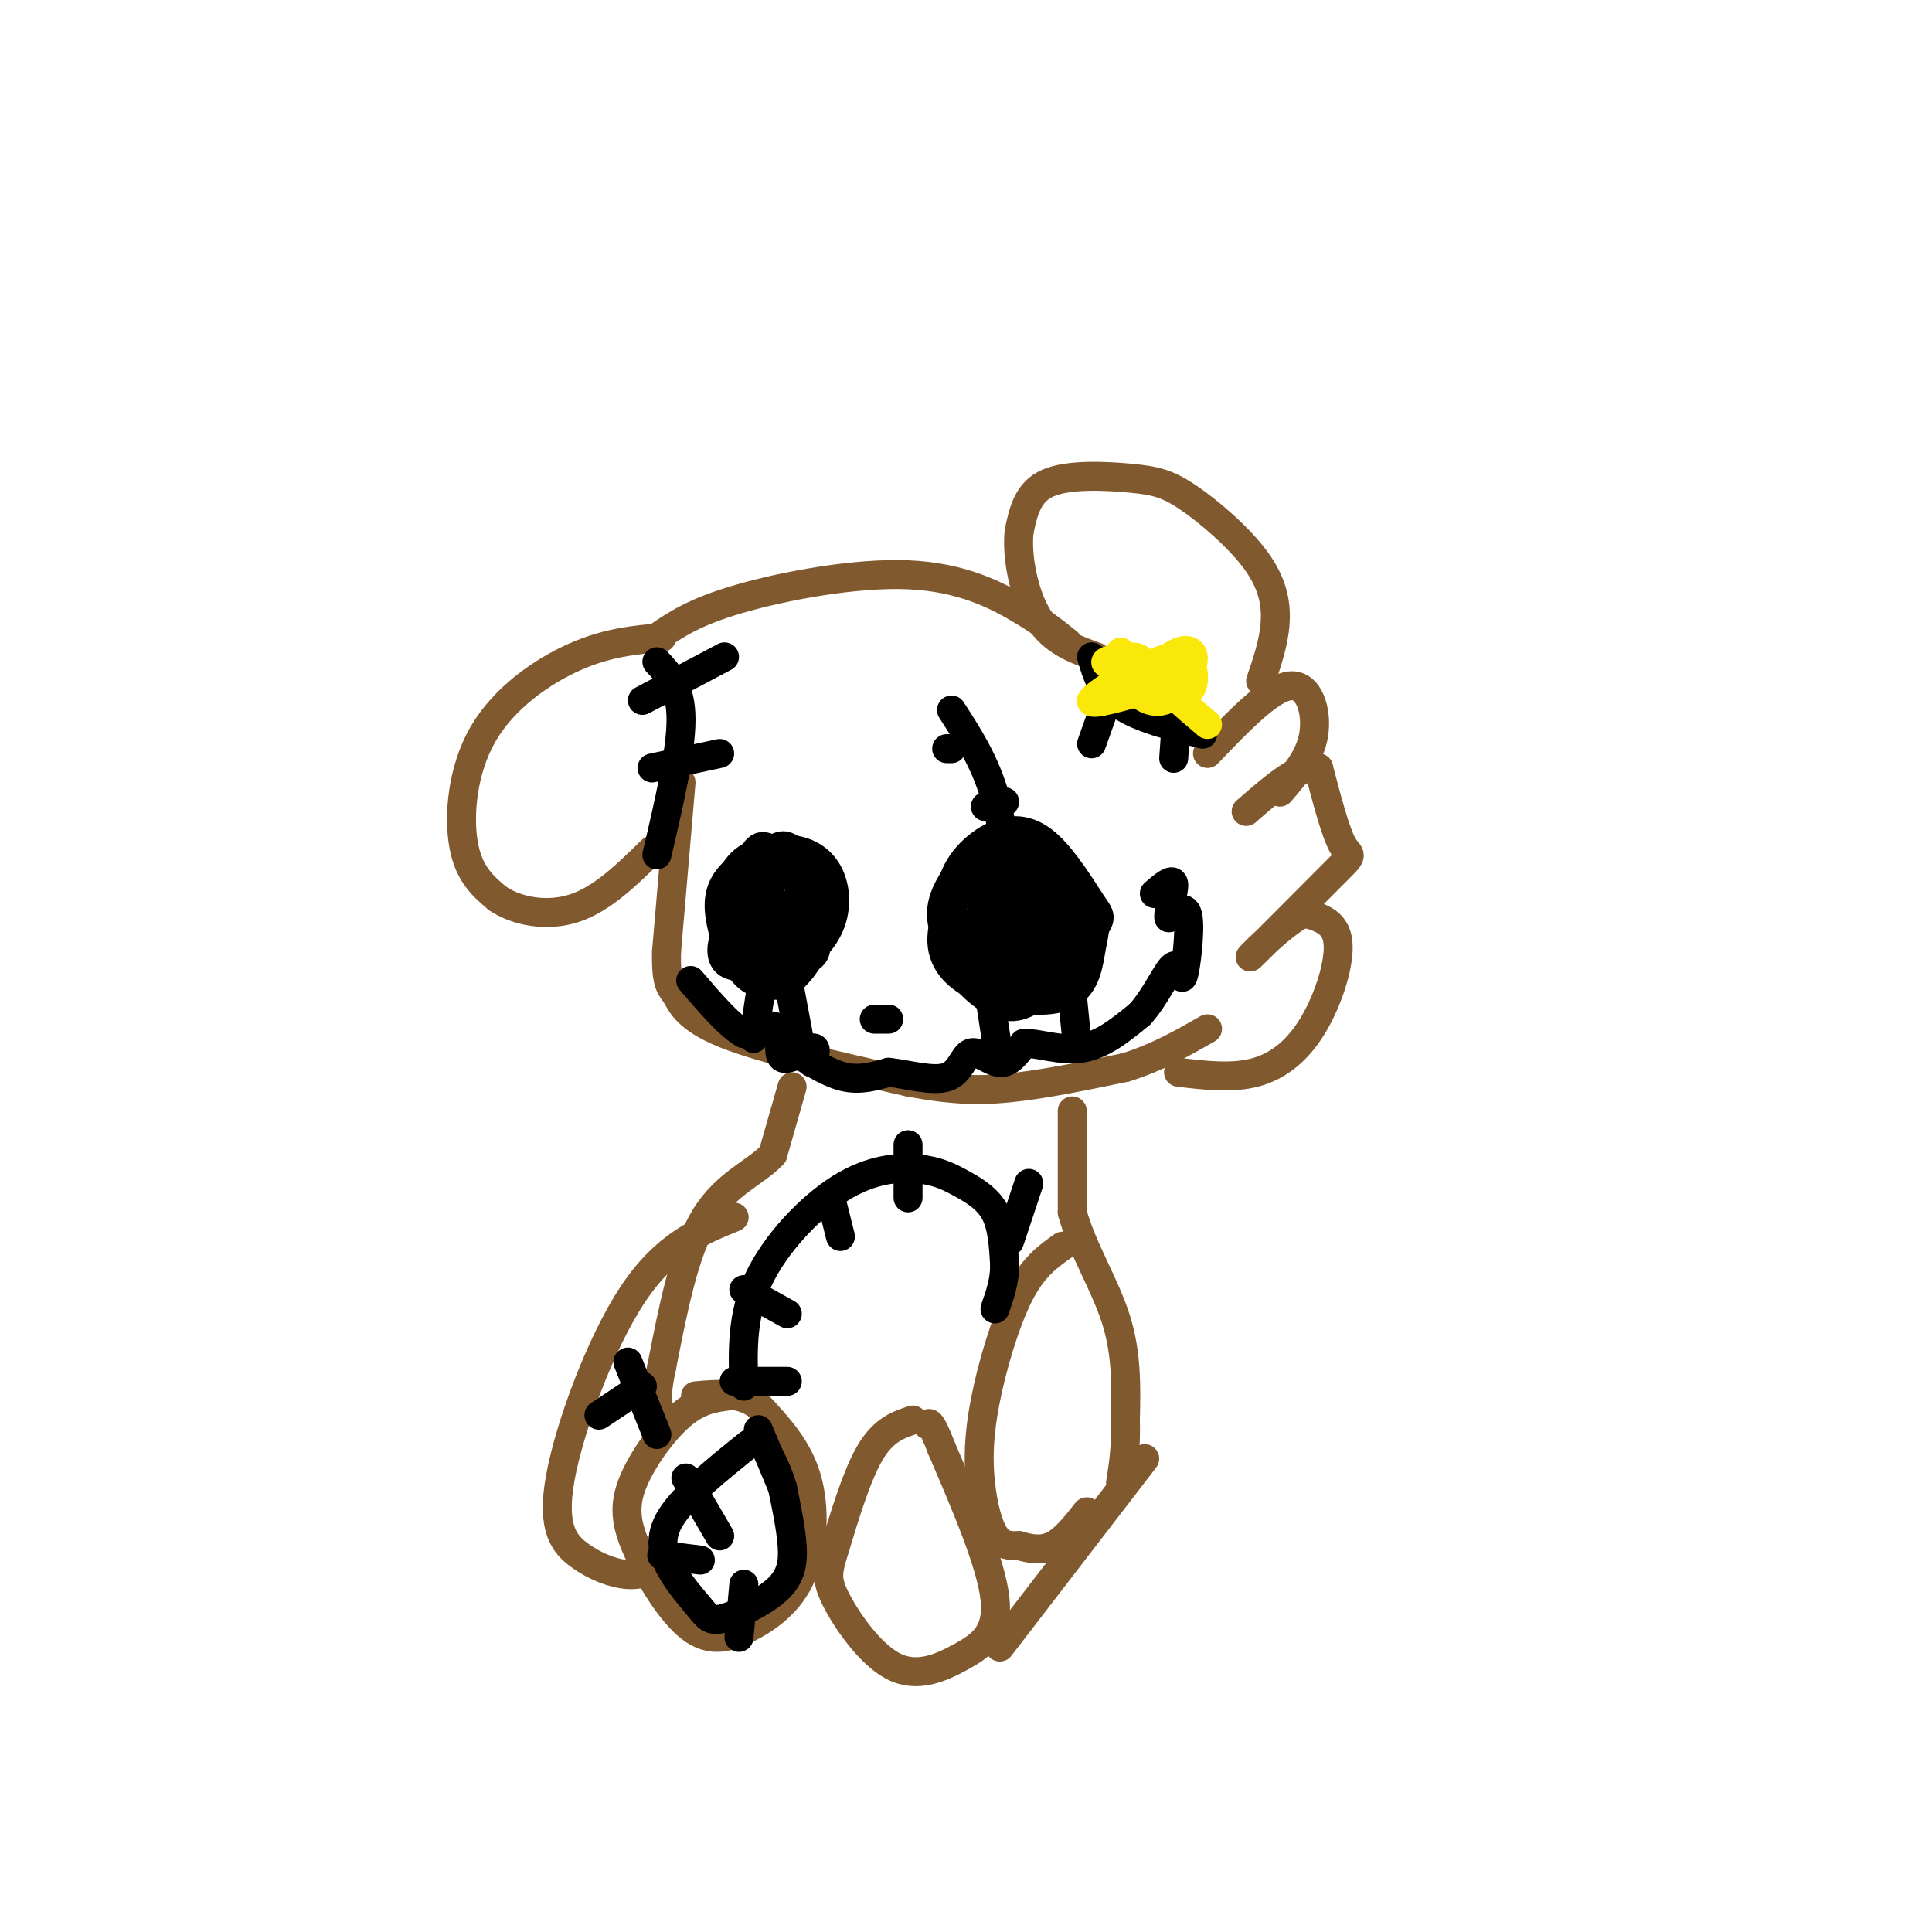 <svg viewBox='0 0 400 400' version='1.1' xmlns='http://www.w3.org/2000/svg' xmlns:xlink='http://www.w3.org/1999/xlink'><g fill='none' stroke='rgb(129,89,47)' stroke-width='6' stroke-linecap='round' stroke-linejoin='round'><path d='M136,132c3.851,-2.649 7.702,-5.298 17,-8c9.298,-2.702 24.042,-5.458 35,-5c10.958,0.458 18.131,4.131 23,7c4.869,2.869 7.435,4.935 10,7'/><path d='M261,141c1.360,-3.964 2.720,-7.927 3,-12c0.280,-4.073 -0.519,-8.254 -4,-13c-3.481,-4.746 -9.644,-10.056 -14,-13c-4.356,-2.944 -6.903,-3.524 -12,-4c-5.097,-0.476 -12.742,-0.850 -17,1c-4.258,1.850 -5.129,5.925 -6,10'/><path d='M211,110c-0.578,5.200 0.978,13.200 4,18c3.022,4.800 7.511,6.400 12,8'/><path d='M137,132c-5.619,0.500 -11.238,1.000 -18,4c-6.762,3.000 -14.667,8.500 -19,16c-4.333,7.500 -5.095,17.000 -4,23c1.095,6.000 4.048,8.500 7,11'/><path d='M103,186c3.933,2.689 10.267,3.911 16,2c5.733,-1.911 10.867,-6.956 16,-12'/><path d='M141,162c0.000,0.000 -3.000,35.000 -3,35'/><path d='M138,197c-0.155,7.095 0.958,7.333 2,9c1.042,1.667 2.012,4.762 10,8c7.988,3.238 22.994,6.619 38,10'/><path d='M188,224c10.044,1.956 16.156,1.844 23,1c6.844,-0.844 14.422,-2.422 22,-4'/><path d='M233,221c6.500,-2.000 11.750,-5.000 17,-8'/><path d='M244,222c5.595,0.661 11.190,1.321 16,0c4.810,-1.321 8.833,-4.625 12,-10c3.167,-5.375 5.476,-12.821 5,-17c-0.476,-4.179 -3.738,-5.089 -7,-6'/><path d='M270,189c-4.557,2.096 -12.448,10.335 -11,9c1.448,-1.335 12.236,-12.244 17,-17c4.764,-4.756 3.504,-3.359 2,-6c-1.504,-2.641 -3.252,-9.321 -5,-16'/><path d='M273,159c-3.333,-1.167 -9.167,3.917 -15,9'/><path d='M265,164c3.133,-3.644 6.267,-7.289 7,-12c0.733,-4.711 -0.933,-10.489 -5,-10c-4.067,0.489 -10.533,7.244 -17,14'/><path d='M164,225c0.000,0.000 -4.000,14.000 -4,14'/><path d='M160,239c-3.333,3.689 -9.667,5.911 -14,13c-4.333,7.089 -6.667,19.044 -9,31'/><path d='M137,283c-1.500,6.833 -0.750,8.417 0,10'/><path d='M222,230c0.000,0.000 0.000,21.000 0,21'/><path d='M222,251c1.911,7.222 6.689,14.778 9,22c2.311,7.222 2.156,14.111 2,21'/><path d='M233,294c0.167,5.667 -0.417,9.333 -1,13'/><path d='M220,258c-3.057,2.166 -6.115,4.332 -9,10c-2.885,5.668 -5.598,14.839 -7,22c-1.402,7.161 -1.493,12.313 -1,17c0.493,4.687 1.569,8.911 3,11c1.431,2.089 3.215,2.045 5,2'/><path d='M211,320c2.022,0.622 4.578,1.178 7,0c2.422,-1.178 4.711,-4.089 7,-7'/><path d='M152,252c-7.124,2.909 -14.249,5.818 -21,16c-6.751,10.182 -13.129,27.636 -15,38c-1.871,10.364 0.766,13.636 4,16c3.234,2.364 7.067,3.818 10,4c2.933,0.182 4.967,-0.909 7,-2'/><path d='M151,289c-3.133,0.404 -6.266,0.807 -10,4c-3.734,3.193 -8.070,9.174 -10,14c-1.930,4.826 -1.456,8.495 1,14c2.456,5.505 6.893,12.845 11,16c4.107,3.155 7.884,2.124 12,0c4.116,-2.124 8.570,-5.341 11,-11c2.430,-5.659 2.837,-13.760 1,-20c-1.837,-6.240 -5.919,-10.620 -10,-15'/><path d='M157,291c-3.833,-2.833 -8.417,-2.417 -13,-2'/><path d='M189,294c-3.083,1.026 -6.167,2.052 -9,7c-2.833,4.948 -5.416,13.820 -7,19c-1.584,5.180 -2.170,6.670 0,11c2.170,4.330 7.097,11.501 12,14c4.903,2.499 9.782,0.327 14,-2c4.218,-2.327 7.777,-4.808 7,-12c-0.777,-7.192 -5.888,-19.096 -11,-31'/><path d='M195,300c-2.333,-6.000 -2.667,-5.500 -3,-5'/><path d='M207,341c0.000,0.000 30.000,-39.000 30,-39'/></g>
<g fill='none' stroke='rgb(0,0,0)' stroke-width='6' stroke-linecap='round' stroke-linejoin='round'><path d='M202,176c-3.230,3.984 -6.460,7.967 -7,12c-0.540,4.033 1.610,8.114 5,10c3.390,1.886 8.021,1.576 11,1c2.979,-0.576 4.307,-1.417 5,-6c0.693,-4.583 0.753,-12.909 -1,-17c-1.753,-4.091 -5.318,-3.948 -9,-1c-3.682,2.948 -7.481,8.699 -9,13c-1.519,4.301 -0.760,7.150 0,10'/><path d='M197,198c1.376,3.448 4.816,7.069 8,9c3.184,1.931 6.111,2.174 10,-1c3.889,-3.174 8.739,-9.764 11,-13c2.261,-3.236 1.932,-3.116 0,-6c-1.932,-2.884 -5.465,-8.770 -9,-12c-3.535,-3.230 -7.070,-3.802 -11,-2c-3.930,1.802 -8.255,5.980 -9,11c-0.745,5.020 2.089,10.882 6,14c3.911,3.118 8.899,3.493 12,3c3.101,-0.493 4.315,-1.855 5,-4c0.685,-2.145 0.843,-5.072 1,-8'/><path d='M221,189c-1.579,-4.029 -6.028,-10.101 -10,-12c-3.972,-1.899 -7.469,0.376 -10,3c-2.531,2.624 -4.096,5.598 -5,8c-0.904,2.402 -1.148,4.233 1,7c2.148,2.767 6.687,6.471 11,7c4.313,0.529 8.398,-2.116 10,-6c1.602,-3.884 0.719,-9.008 -1,-11c-1.719,-1.992 -4.275,-0.854 -6,1c-1.725,1.854 -2.618,4.422 -3,7c-0.382,2.578 -0.252,5.165 1,7c1.252,1.835 3.626,2.917 6,4'/><path d='M215,204c1.920,0.049 3.719,-1.827 5,-5c1.281,-3.173 2.042,-7.642 0,-10c-2.042,-2.358 -6.888,-2.606 -10,-2c-3.112,0.606 -4.489,2.065 -5,5c-0.511,2.935 -0.156,7.347 3,9c3.156,1.653 9.114,0.546 11,-4c1.886,-4.546 -0.300,-12.532 -4,-16c-3.700,-3.468 -8.914,-2.420 -11,0c-2.086,2.420 -1.043,6.210 0,10'/><path d='M204,191c1.375,3.339 4.813,6.685 7,8c2.187,1.315 3.125,0.598 5,-1c1.875,-1.598 4.688,-4.076 5,-8c0.312,-3.924 -1.877,-9.292 -3,-12c-1.123,-2.708 -1.179,-2.754 -3,-2c-1.821,0.754 -5.406,2.310 -8,5c-2.594,2.690 -4.198,6.514 -4,11c0.198,4.486 2.197,9.636 5,12c2.803,2.364 6.408,1.944 9,-1c2.592,-2.944 4.169,-8.413 3,-13c-1.169,-4.587 -5.085,-8.294 -9,-12'/><path d='M211,178c-3.216,-1.878 -6.754,-0.574 -10,3c-3.246,3.574 -6.198,9.418 -6,14c0.198,4.582 3.547,7.902 9,10c5.453,2.098 13.012,2.972 17,1c3.988,-1.972 4.407,-6.792 5,-10c0.593,-3.208 1.361,-4.804 -1,-9c-2.361,-4.196 -7.849,-10.991 -12,-11c-4.151,-0.009 -6.964,6.767 -8,11c-1.036,4.233 -0.296,5.924 1,7c1.296,1.076 3.148,1.538 5,2'/><path d='M211,196c2.167,-0.500 5.083,-2.750 6,-6c0.917,-3.250 -0.167,-7.500 -1,-7c-0.833,0.500 -1.417,5.750 -2,11'/><path d='M155,186c-2.020,2.651 -4.041,5.303 -5,8c-0.959,2.697 -0.858,5.441 2,6c2.858,0.559 8.473,-1.066 12,-5c3.527,-3.934 4.967,-10.179 4,-14c-0.967,-3.821 -4.342,-5.220 -8,-5c-3.658,0.220 -7.600,2.059 -9,7c-1.400,4.941 -0.257,12.983 2,17c2.257,4.017 5.629,4.008 9,4'/><path d='M162,204c3.325,-1.493 7.139,-7.224 8,-12c0.861,-4.776 -1.229,-8.597 -3,-11c-1.771,-2.403 -3.221,-3.387 -6,-2c-2.779,1.387 -6.887,5.146 -8,9c-1.113,3.854 0.770,7.801 2,10c1.230,2.199 1.809,2.648 4,2c2.191,-0.648 5.996,-2.392 8,-5c2.004,-2.608 2.207,-6.081 1,-9c-1.207,-2.919 -3.825,-5.286 -7,-5c-3.175,0.286 -6.907,3.225 -8,6c-1.093,2.775 0.454,5.388 2,8'/><path d='M155,195c2.267,0.044 6.933,-3.844 8,-5c1.067,-1.156 -1.467,0.422 -4,2'/><path d='M160,181c-1.107,5.922 -2.213,11.845 -1,13c1.213,1.155 4.747,-2.457 6,-6c1.253,-3.543 0.226,-7.019 -2,-8c-2.226,-0.981 -5.650,0.531 -8,2c-2.350,1.469 -3.624,2.894 -4,6c-0.376,3.106 0.147,7.895 3,10c2.853,2.105 8.037,1.528 11,1c2.963,-0.528 3.704,-1.008 4,-3c0.296,-1.992 0.148,-5.496 0,-9'/><path d='M169,187c-1.265,-3.140 -4.428,-6.490 -7,-9c-2.572,-2.510 -4.552,-4.182 -6,-1c-1.448,3.182 -2.364,11.216 -2,16c0.364,4.784 2.008,6.317 4,7c1.992,0.683 4.332,0.516 7,-1c2.668,-1.516 5.662,-4.381 7,-8c1.338,-3.619 1.018,-7.991 -1,-11c-2.018,-3.009 -5.736,-4.656 -10,-4c-4.264,0.656 -9.076,3.616 -11,7c-1.924,3.384 -0.962,7.192 0,11'/><path d='M150,194c1.543,3.940 5.401,8.292 9,9c3.599,0.708 6.939,-2.226 9,-6c2.061,-3.774 2.843,-8.387 2,-12c-0.843,-3.613 -3.310,-6.226 -5,-8c-1.690,-1.774 -2.602,-2.710 -5,-1c-2.398,1.710 -6.281,6.066 -8,10c-1.719,3.934 -1.275,7.446 1,10c2.275,2.554 6.382,4.149 9,4c2.618,-0.149 3.748,-2.043 4,-4c0.252,-1.957 -0.374,-3.979 -1,-6'/><path d='M165,190c-1.178,-1.022 -3.622,-0.578 -5,1c-1.378,1.578 -1.689,4.289 -2,7'/><path d='M207,185c2.833,3.250 5.667,6.500 7,7c1.333,0.500 1.167,-1.750 1,-4'/><path d='M165,186c0.000,0.000 0.000,2.000 0,2'/><path d='M181,211c0.000,0.000 3.000,0.000 3,0'/><path d='M226,136c1.083,3.667 2.167,7.333 6,10c3.833,2.667 10.417,4.333 17,6'/><path d='M231,140c0.000,0.000 -5.000,14.000 -5,14'/><path d='M244,143c0.000,0.000 -1.000,14.000 -1,14'/><path d='M136,137c2.500,2.667 5.000,5.333 5,12c0.000,6.667 -2.500,17.333 -5,28'/><path d='M133,145c0.000,0.000 17.000,-9.000 17,-9'/><path d='M135,159c0.000,0.000 14.000,-3.000 14,-3'/><path d='M154,287c-0.231,-7.284 -0.462,-14.568 3,-22c3.462,-7.432 10.615,-15.011 17,-19c6.385,-3.989 12.000,-4.389 16,-4c4.000,0.389 6.385,1.566 9,3c2.615,1.434 5.462,3.124 7,6c1.538,2.876 1.769,6.938 2,11'/><path d='M208,262c0.000,3.333 -1.000,6.167 -2,9'/><path d='M213,245c0.000,0.000 -4.000,12.000 -4,12'/><path d='M188,237c0.000,0.000 0.000,11.000 0,11'/><path d='M172,248c0.000,0.000 2.000,8.000 2,8'/><path d='M154,267c0.000,0.000 9.000,5.000 9,5'/><path d='M152,286c0.000,0.000 11.000,0.000 11,0'/><path d='M209,190c-0.500,-8.917 -1.000,-17.833 -3,-25c-2.000,-7.167 -5.500,-12.583 -9,-18'/><path d='M196,155c0.000,0.000 1.000,0.000 1,0'/><path d='M204,167c0.000,0.000 4.000,-1.000 4,-1'/><path d='M130,282c0.000,0.000 6.000,15.000 6,15'/><path d='M124,293c0.000,0.000 9.000,-6.000 9,-6'/><path d='M155,299c-6.599,5.311 -13.198,10.622 -16,15c-2.802,4.378 -1.807,7.821 0,11c1.807,3.179 4.426,6.092 6,8c1.574,1.908 2.102,2.810 5,2c2.898,-0.810 8.165,-3.334 11,-6c2.835,-2.666 3.239,-5.476 3,-9c-0.239,-3.524 -1.119,-7.762 -2,-12'/><path d='M162,308c-1.000,-3.500 -2.500,-6.250 -4,-9'/><path d='M142,306c0.000,0.000 7.000,12.000 7,12'/><path d='M157,296c0.000,0.000 5.000,12.000 5,12'/><path d='M137,322c0.000,0.000 8.000,1.000 8,1'/><path d='M154,328c0.000,0.000 -1.000,11.000 -1,11'/></g>
<g fill='none' stroke='rgb(250,232,11)' stroke-width='6' stroke-linecap='round' stroke-linejoin='round'><path d='M232,135c-0.606,3.256 -1.212,6.512 0,7c1.212,0.488 4.242,-1.792 3,-3c-1.242,-1.208 -6.756,-1.344 -6,-2c0.756,-0.656 7.780,-1.830 7,0c-0.780,1.830 -9.366,6.666 -10,8c-0.634,1.334 6.683,-0.833 14,-3'/><path d='M240,142c3.439,-0.058 5.036,1.295 6,1c0.964,-0.295 1.295,-2.240 1,-4c-0.295,-1.760 -1.214,-3.336 -4,-3c-2.786,0.336 -7.437,2.585 -8,5c-0.563,2.415 2.963,4.998 6,4c3.037,-0.998 5.587,-5.576 6,-8c0.413,-2.424 -1.311,-2.692 -3,-2c-1.689,0.692 -3.345,2.346 -5,4'/><path d='M239,139c1.000,2.500 6.000,6.750 11,11'/></g>
<g fill='none' stroke='rgb(0,0,0)' stroke-width='6' stroke-linecap='round' stroke-linejoin='round'><path d='M165,218c3.417,2.167 6.833,4.333 10,5c3.167,0.667 6.083,-0.167 9,-1'/><path d='M184,222c3.887,0.419 9.104,1.968 12,1c2.896,-0.968 3.472,-4.453 5,-5c1.528,-0.547 4.008,1.844 6,2c1.992,0.156 3.496,-1.922 5,-4'/><path d='M212,216c2.911,-0.089 7.689,1.689 12,1c4.311,-0.689 8.156,-3.844 12,-7'/><path d='M236,210c3.349,-3.660 5.722,-9.311 7,-10c1.278,-0.689 1.459,3.584 2,2c0.541,-1.584 1.440,-9.024 1,-12c-0.440,-2.976 -2.220,-1.488 -4,0'/><path d='M242,190c-0.222,-1.644 1.222,-5.756 1,-7c-0.222,-1.244 -2.111,0.378 -4,2'/><path d='M168,220c0.690,-1.679 1.381,-3.357 0,-3c-1.381,0.357 -4.833,2.750 -6,2c-1.167,-0.750 -0.048,-4.643 -1,-6c-0.952,-1.357 -3.976,-0.179 -7,1'/><path d='M154,214c-3.000,-1.667 -7.000,-6.333 -11,-11'/><path d='M158,202c0.000,0.000 -2.000,13.000 -2,13'/><path d='M163,202c0.000,0.000 3.000,16.000 3,16'/><path d='M205,207c0.000,0.000 2.000,13.000 2,13'/><path d='M222,206c0.000,0.000 1.000,10.000 1,10'/></g>
</svg>